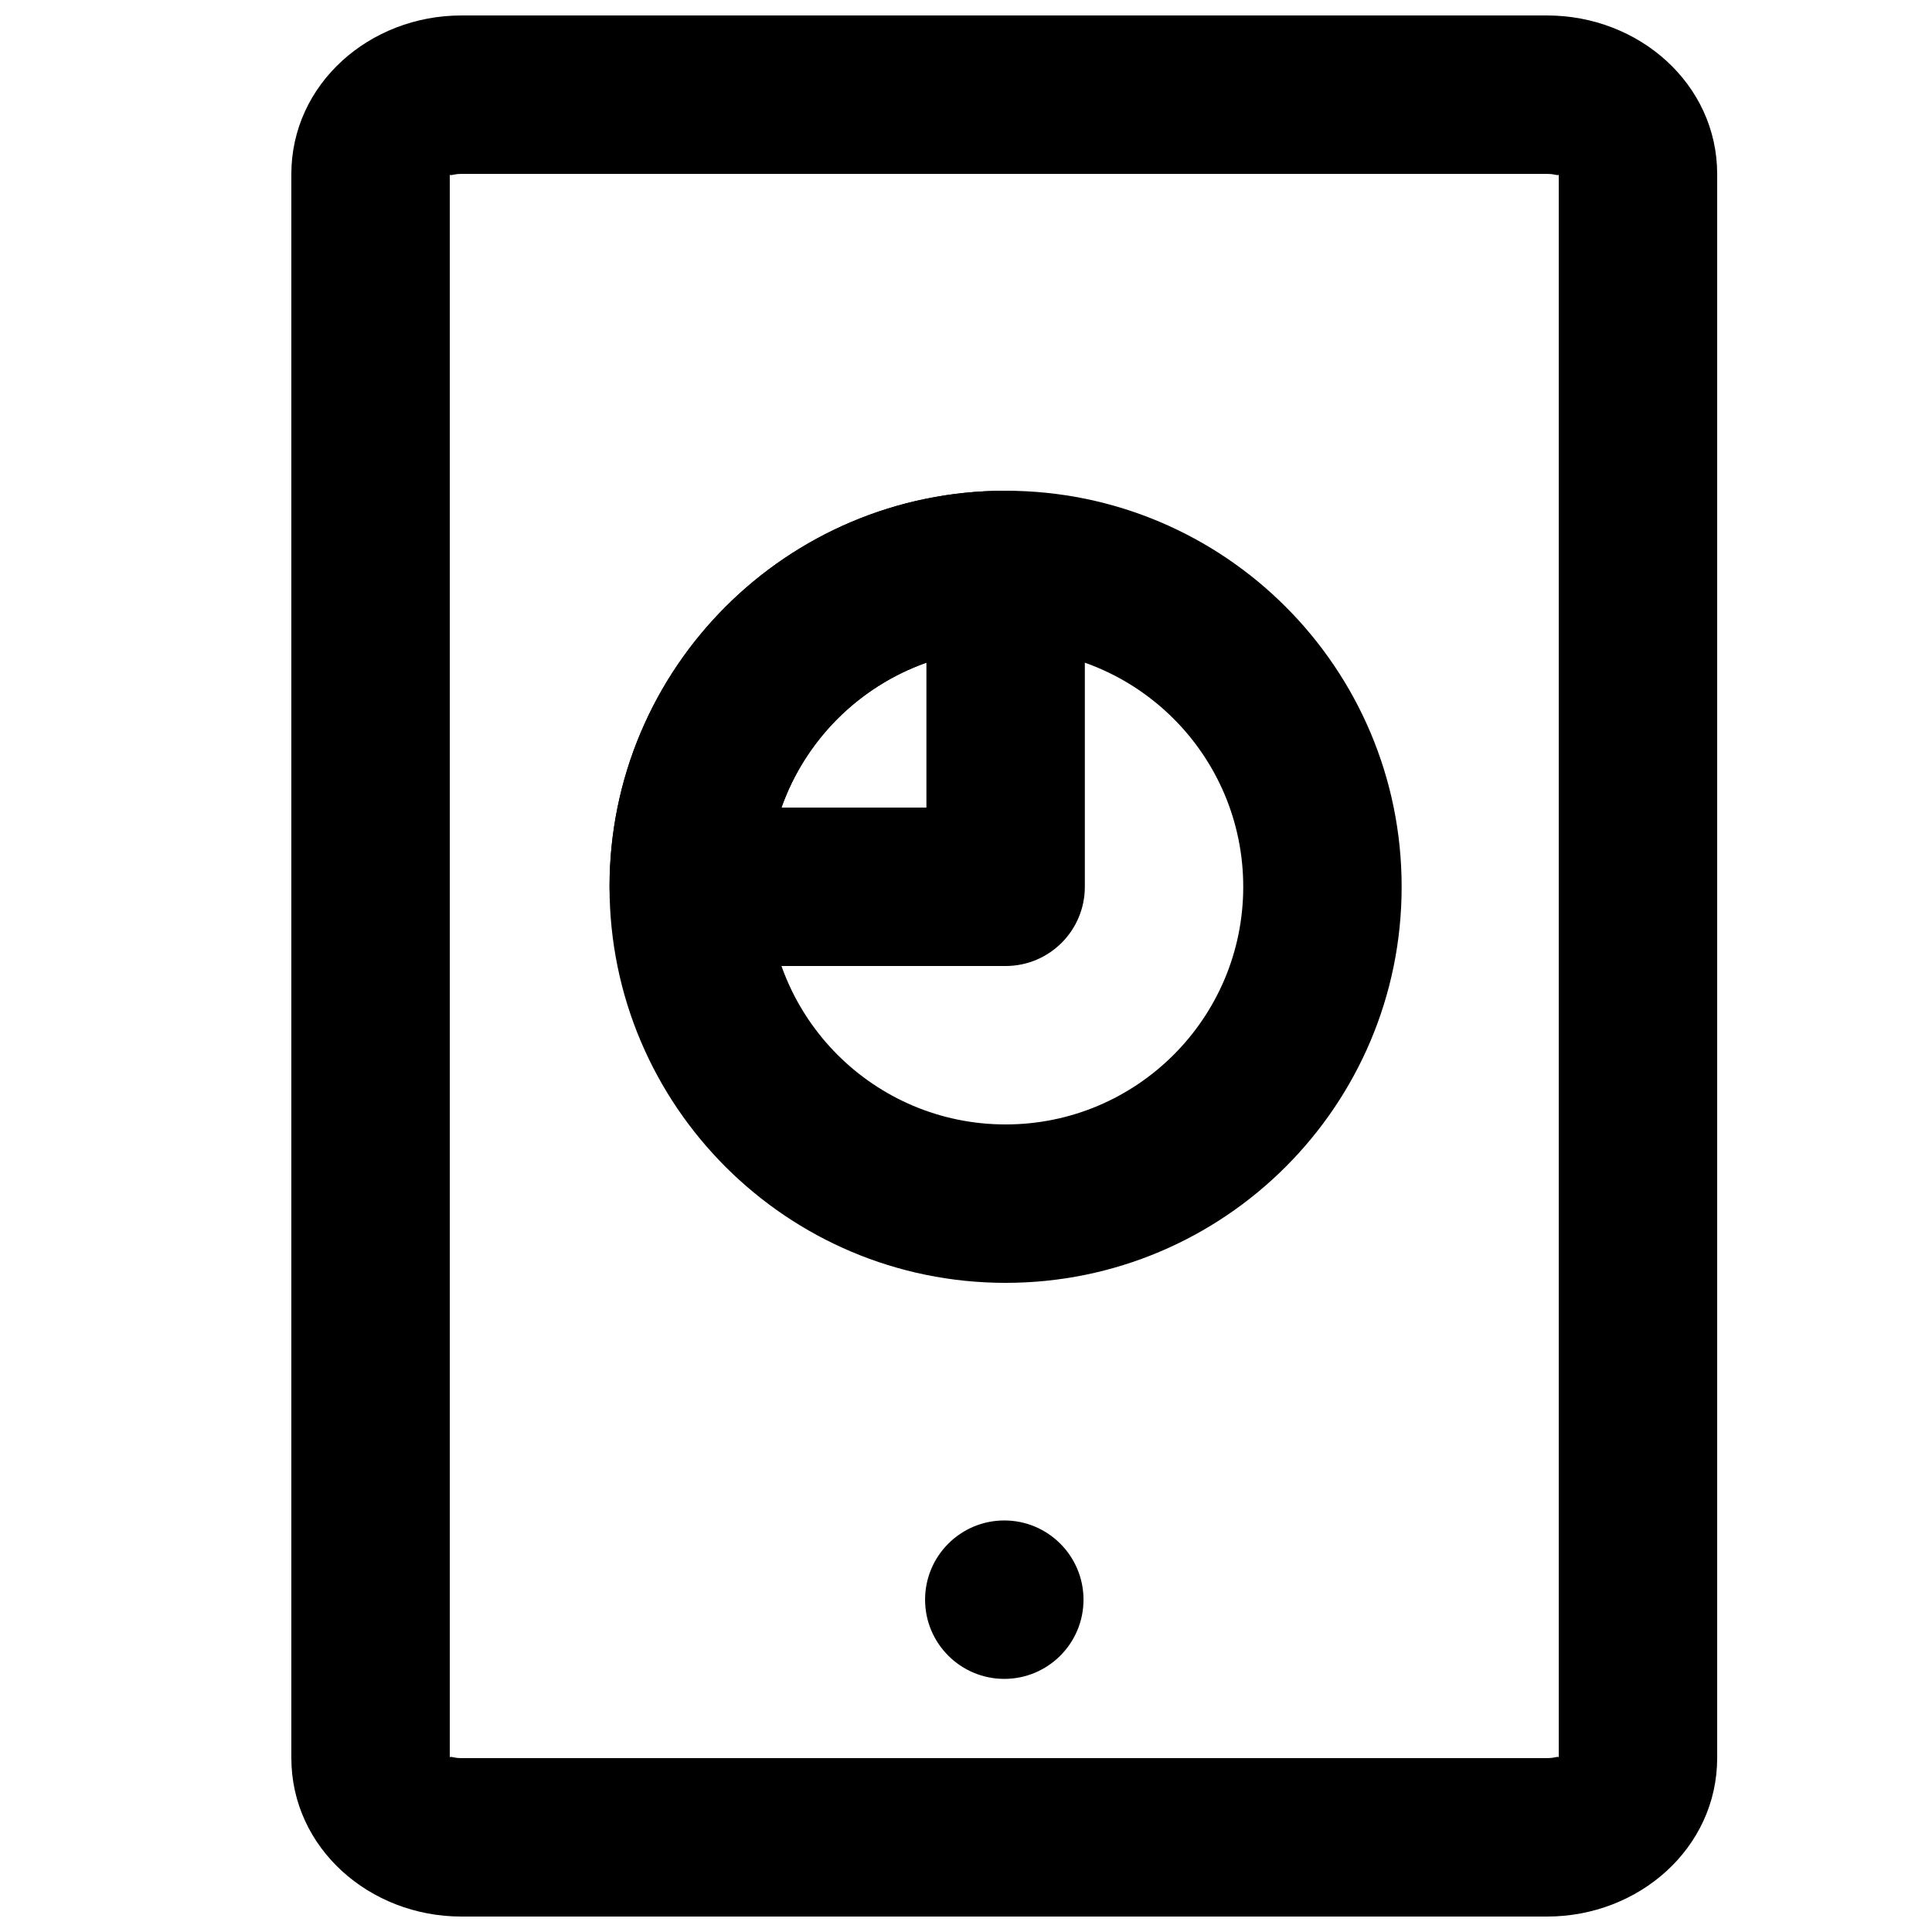 <?xml version="1.0" encoding="UTF-8"?>
<!-- Uploaded to: SVG Repo, www.svgrepo.com, Generator: SVG Repo Mixer Tools -->
<svg width="800px" height="800px" version="1.1" viewBox="144 144 512 512" xmlns="http://www.w3.org/2000/svg">
 <defs>
  <clipPath id="a">
   <path d="m221 148.09h379v503.81h-379z"/>
  </clipPath>
 </defs>
 <g clip-path="url(#a)">
  <path d="m554.02 609.92h-287.76c-2.273 0-3.066-0.695-3.066-0.062v-419.71c0 0.633 0.793-0.062 3.066-0.062h287.76c2.269 0 3.066 0.695 3.066 0.062v419.71c0-0.633-0.797 0.062-3.066 0.062zm0 41.984c24.305 0 45.051-18.156 45.051-42.047v-419.71c0-23.891-20.746-42.047-45.051-42.047h-287.76c-24.305 0-45.051 18.156-45.051 42.047v419.71c0 23.891 20.746 42.047 45.051 42.047z" fill-rule="evenodd"/>
 </g>
 <path d="m431.14 567.93c0 11.59-9.406 20.992-20.992 20.992-11.586 0-20.992-9.402-20.992-20.992 0-11.586 9.406-20.992 20.992-20.992 11.586 0 20.992 9.406 20.992 20.992" fill-rule="evenodd"/>
 <path d="m473.47 379.01c0 34.777-28.199 62.977-62.977 62.977-34.781 0-62.977-28.199-62.977-62.977 0-34.777 28.195-62.977 62.977-62.977 34.777 0 62.977 28.199 62.977 62.977zm41.98 0c0-57.965-46.992-104.96-104.96-104.96s-104.96 46.996-104.96 104.96c0 57.965 46.996 104.96 104.96 104.96s104.96-46.992 104.96-104.96z" fill-rule="evenodd"/>
 <path d="m410.5 274.05c-57.965 0-104.96 46.996-104.96 104.96 0 11.594 9.398 20.992 20.992 20.992h83.969c11.594 0 20.992-9.398 20.992-20.992v-83.969c0-11.594-9.398-20.992-20.992-20.992zm-20.992 83.969h-38.402c6.324-17.895 20.508-32.074 38.402-38.402z" fill-rule="evenodd"/>
</svg>